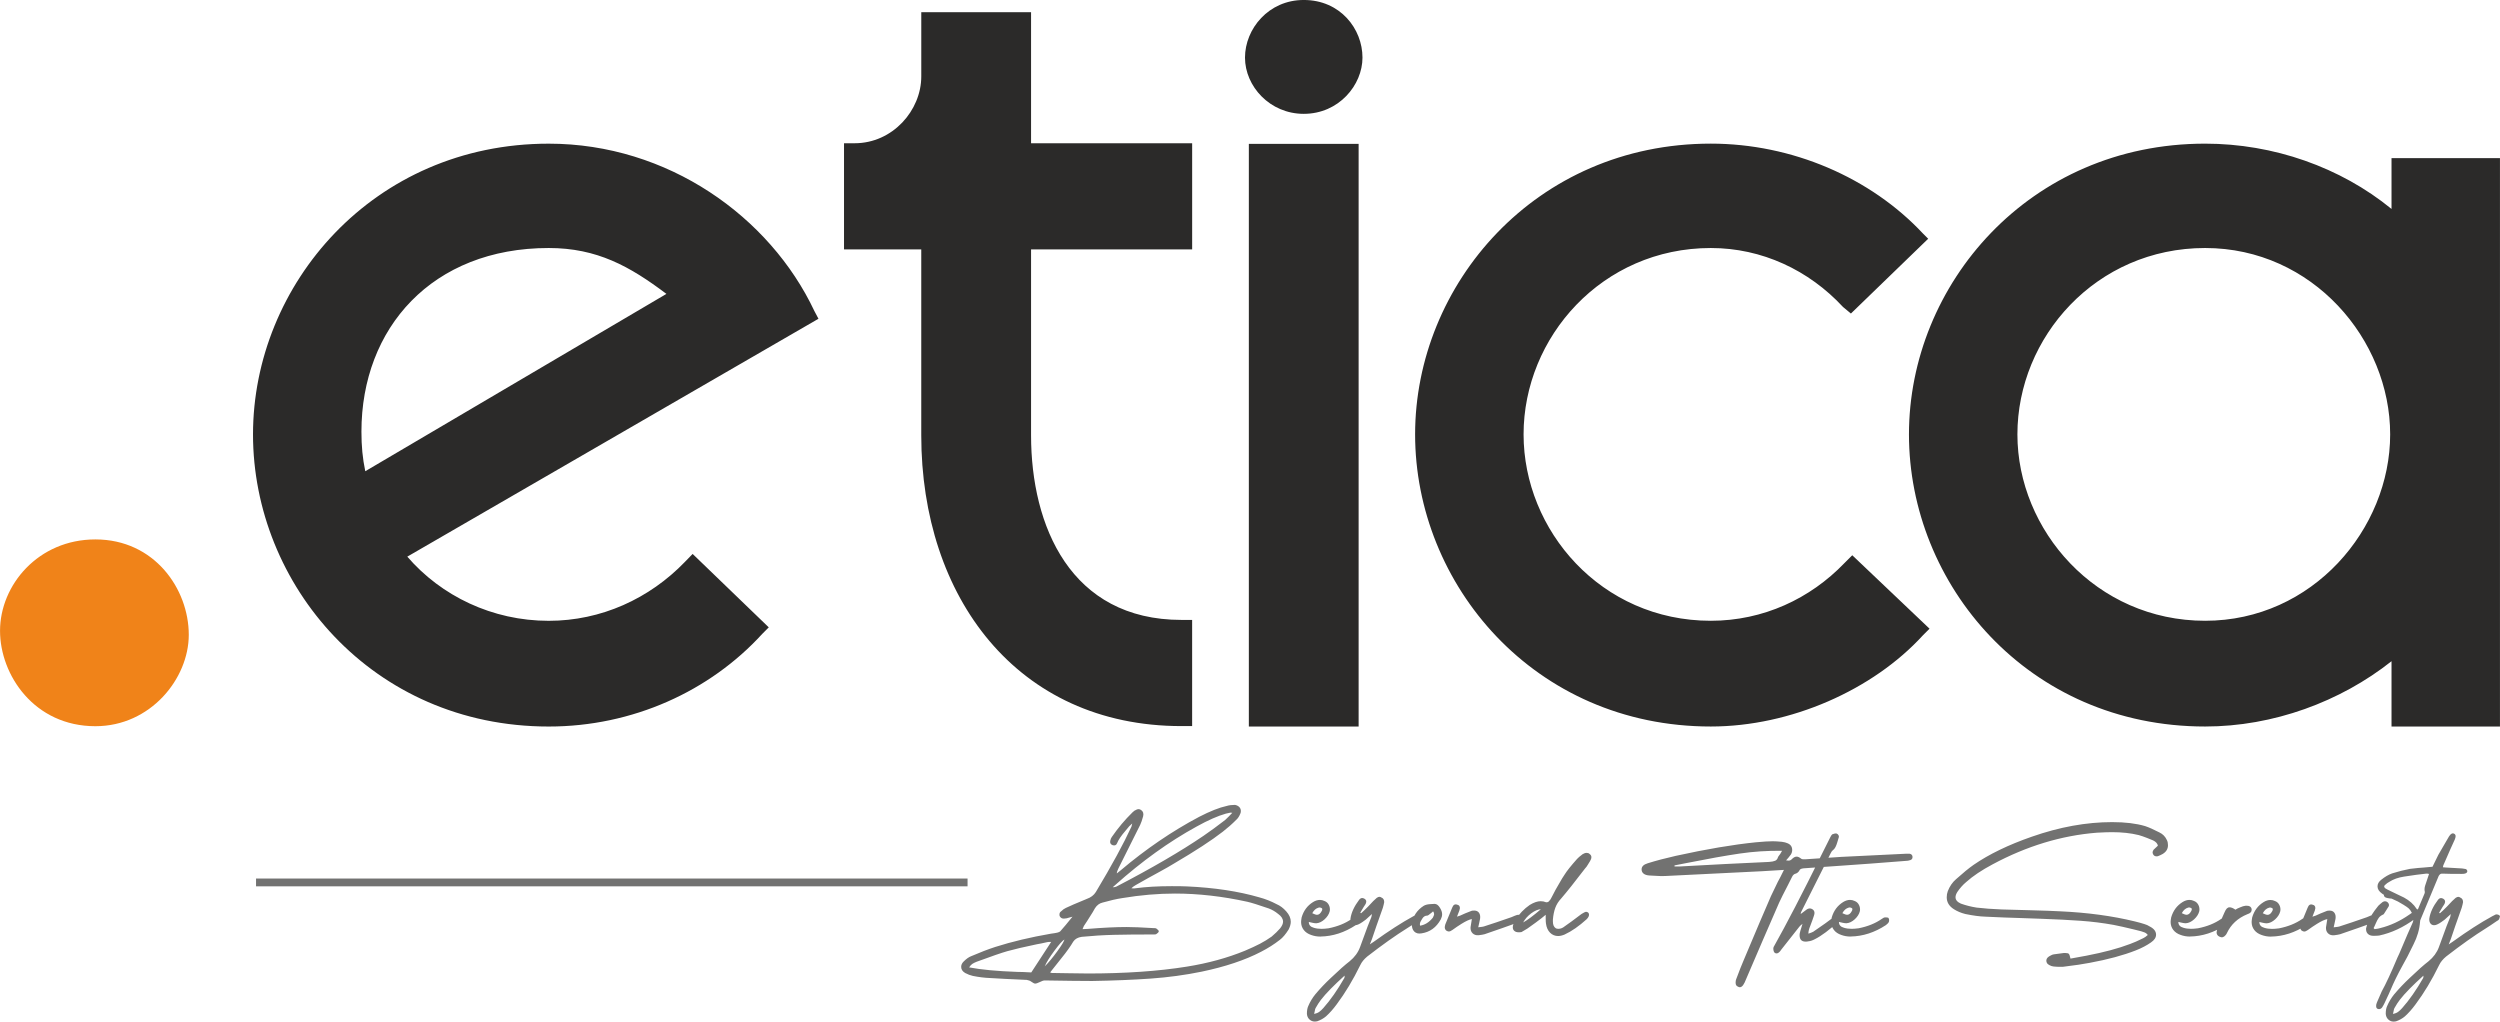 <?xml version="1.0" encoding="UTF-8"?>
<!DOCTYPE svg PUBLIC "-//W3C//DTD SVG 1.1//EN" "http://www.w3.org/Graphics/SVG/1.1/DTD/svg11.dtd">
<!-- Creator: CorelDRAW 2021 (64-Bit) -->
<svg xmlns="http://www.w3.org/2000/svg" xml:space="preserve" width="12.845mm" height="5.249mm" version="1.1" style="shape-rendering:geometricPrecision; text-rendering:geometricPrecision; image-rendering:optimizeQuality; fill-rule:evenodd; clip-rule:evenodd"
viewBox="0 0 1310.99 535.74"
 xmlns:xlink="http://www.w3.org/1999/xlink"
 xmlns:xodm="http://www.corel.com/coreldraw/odm/2003">
 <defs>
  <style type="text/css">
   <![CDATA[
    .fil0 {fill:#727271;fill-rule:nonzero}
    .fil2 {fill:#2B2A29;fill-rule:nonzero}
    .fil1 {fill:#F08319;fill-rule:nonzero}
   ]]>
  </style>
 </defs>
 <g id="Layer_x0020_1">
  <g id="_2395742961104">
   <path class="fil0" d="M134.25 460.71l373.13 0 0 4.08 -373.13 0 0 -4.08zm410.71 54.42c-0.93,0.46 -1.62,0.69 -2.09,0.69 -0.46,0 -1.2,-0.37 -2.22,-1.11 -0.47,-0.38 -1.2,-0.65 -2.22,-0.84 -8.54,-0.37 -14.95,-0.69 -19.23,-0.98 -2.78,-0.09 -5.8,-0.46 -9.05,-1.11 -1.3,-0.28 -2.64,-0.79 -4.03,-1.53 -1.4,-0.84 -2.09,-1.9 -2.09,-3.2 0,-1.02 0.42,-1.95 1.26,-2.78 1.39,-1.4 2.69,-2.33 3.9,-2.8 4.74,-2.04 8.96,-3.66 12.68,-4.87 8.73,-2.79 18.47,-5.1 29.25,-6.97 1.48,-0.18 2.59,-0.37 3.34,-0.55 0.75,-0.18 1.26,-0.42 1.53,-0.69 1.67,-1.86 3.81,-4.41 6.41,-7.66l-2.09 0.56c-0.28,0.09 -0.6,0.18 -0.97,0.28 -0.38,0.09 -0.8,0.14 -1.26,0.14l-0.42 0c-0.84,0 -1.49,-0.42 -1.95,-1.26 -0.09,-0.18 -0.14,-0.47 -0.14,-0.84 0,-0.75 0.28,-1.3 0.84,-1.67 0.84,-0.84 1.67,-1.44 2.51,-1.81l4.03 -1.82c3.71,-1.57 6.04,-2.55 6.97,-2.92 2.13,-0.75 3.71,-1.95 4.74,-3.62 8.35,-13.93 14.57,-25.35 18.66,-34.26l0.42 -1.67 -1.53 1.4 -2.08 2.5c-2.24,2.6 -3.67,4.74 -4.32,6.41 -0.38,1.02 -1.12,1.39 -2.24,1.11 -1.11,-0.37 -1.57,-1.11 -1.39,-2.22 0.18,-0.93 0.46,-1.62 0.83,-2.09 3.26,-4.74 6.88,-9.05 10.87,-12.95l0.98 -0.84c0.92,-0.55 1.66,-0.84 2.22,-0.84 0.37,0 0.79,0.14 1.26,0.42 1.11,0.75 1.48,1.86 1.11,3.35 -0.56,2.04 -1.07,3.52 -1.53,4.45l-11.42 22.85c-0.56,1.11 -0.84,1.99 -0.84,2.64l2.08 -1.67c13.19,-11.14 26.88,-20.47 41.09,-28 5.76,-2.97 10.58,-4.88 14.48,-5.72 1.21,-0.37 2.65,-0.55 4.33,-0.55 0.93,0.18 1.66,0.55 2.22,1.11 0.56,0.56 0.84,1.26 0.84,2.09 0,0.55 -0.09,1.02 -0.28,1.39 -0.56,1.4 -1.26,2.46 -2.09,3.2 -2.22,2.24 -4.59,4.32 -7.1,6.27 -5.85,4.55 -14.39,10.12 -25.63,16.72 -1.95,1.2 -4.3,2.55 -7.03,4.04 -2.75,1.48 -4.86,2.64 -6.34,3.48l-6.68 3.76c-1.12,0.65 -1.86,1.2 -2.24,1.67 0.29,0 0.58,0.02 0.91,0.07 0.33,0.04 0.72,0.02 1.18,-0.07 5.57,-0.75 11.93,-1.11 19.09,-1.11 3.52,0 6.17,0.04 7.94,0.13 14.39,0.65 27.02,2.56 37.88,5.72 3.15,0.84 6.22,2.04 9.19,3.62 1.77,0.75 3.44,1.99 5.01,3.76 1.58,1.77 2.37,3.57 2.37,5.43 0,1.21 -0.37,2.56 -1.11,4.04 -1.57,2.51 -3.11,4.32 -4.59,5.43 -2.97,2.33 -6.27,4.42 -9.89,6.28 -8.36,4.36 -18.76,7.84 -31.2,10.44 -8.63,1.77 -17.52,2.97 -26.67,3.62 -9.14,0.64 -19.34,1.06 -30.58,1.26 -5.57,0 -13.92,-0.1 -25.07,-0.29 -0.56,0 -1.49,0.33 -2.79,0.98zm645.97 -23.95c-1.77,0 -3.39,-0.29 -4.88,-0.84 -1.67,-0.56 -2.97,-1.44 -3.9,-2.64 -0.93,-1.21 -1.39,-2.6 -1.39,-4.18 0,-0.46 0.09,-1.26 0.28,-2.37 1.02,-3.53 3.02,-6.22 5.99,-8.07 1.2,-0.75 2.41,-1.12 3.62,-1.12 0.84,0 1.62,0.19 2.37,0.56 1.02,0.37 1.79,1.07 2.3,2.09 0.51,1.02 0.67,2.08 0.48,3.2 -0.37,1.57 -1.28,3.01 -2.71,4.32 -1.44,1.3 -2.9,1.99 -4.38,2.08 -0.56,0 -1.26,-0.09 -2.09,-0.28 -0.84,-0.18 -1.44,-0.33 -1.81,-0.42 0,1.58 0.88,2.6 2.64,3.06 1.2,0.38 2.55,0.56 4.04,0.56 0.93,0 2.13,-0.09 3.61,-0.28 4.74,-0.93 8.78,-2.56 12.12,-4.88 0.73,-0.56 1.34,-0.84 1.81,-0.84l0.42 0c0.84,0 1.3,0.14 1.39,0.42 0.19,0.28 0.29,0.6 0.29,0.98 0,0.37 -0.05,0.69 -0.14,0.97 -0.18,0.47 -0.69,1.02 -1.53,1.67 -5.94,3.9 -12.11,5.89 -18.52,5.99zm-4.32 -12.26c1.11,0.55 1.95,0.84 2.5,0.84 0.94,0 1.72,-0.61 2.38,-1.82 0.18,-0.28 0.3,-0.55 0.35,-0.84 0.04,-0.28 0.02,-0.51 -0.07,-0.69 -0.65,-0.46 -1.26,-0.6 -1.82,-0.42 -1.39,0.38 -2.5,1.35 -3.34,2.93zm37.32 11.55c-1.3,0.1 -2.35,-0.26 -3.13,-1.04 -0.79,-0.79 -1.13,-1.84 -1.04,-3.13 0.09,-0.75 0.33,-2.18 0.69,-4.32 -1.4,0.28 -3.2,1.11 -5.43,2.51 -0.18,0.09 -0.98,0.6 -2.37,1.53l-2.37 1.67c-0.75,0.55 -1.4,0.83 -1.95,0.83 -0.38,0 -0.84,-0.18 -1.4,-0.55 -0.46,-0.47 -0.69,-1.02 -0.69,-1.67 0,-0.28 0.09,-0.79 0.28,-1.53l3.62 -8.78c0.56,-1.49 1.44,-1.99 2.64,-1.53 0.93,0.18 1.4,0.79 1.4,1.81l-0.28 1.26c-0.19,0.56 -0.4,1.09 -0.63,1.6 -0.22,0.51 -0.44,1.05 -0.62,1.6l1.67 -0.55c0.55,-0.29 1.44,-0.67 2.64,-1.18 1.2,-0.51 2.32,-0.96 3.34,-1.33 0.29,-0.09 0.75,-0.14 1.4,-0.14 1.11,0 1.95,0.4 2.5,1.18 0.56,0.8 0.75,1.84 0.56,3.13 -0.09,0.65 -0.26,1.42 -0.49,2.3 -0.22,0.89 -0.39,1.6 -0.48,2.16 1.76,-0.18 2.74,-0.33 2.92,-0.42 4.08,-1.3 8.91,-2.93 14.48,-4.88 1.49,-0.64 2.42,-1.02 2.79,-1.11 0.19,-0.09 0.51,-0.13 0.98,-0.13 0.55,0 1.02,0.28 1.39,0.83 0.19,0.38 0.29,0.65 0.29,0.84 0,0.47 -0.38,0.98 -1.12,1.53 -1.11,0.75 -1.95,1.21 -2.5,1.4 -3.53,1.3 -8.83,3.15 -15.88,5.57 -0.65,0.18 -1.71,0.37 -3.2,0.55zm31.62 -19.22c-1.77,0 -2.92,-0.09 -3.48,-0.28 -0.28,-0.09 -0.53,-0.16 -0.77,-0.21 -0.23,-0.04 -0.44,-0.16 -0.63,-0.35 -0.37,-0.37 -0.55,-0.55 -0.55,-0.55 0,-0.29 0.09,-0.56 0.28,-0.84 0.09,-0.09 0.21,-0.28 0.35,-0.56 0.14,-0.28 0.49,-0.46 1.05,-0.55 1.66,-0.29 2.68,-0.29 3.06,0l1.53 0.84 0.14 1.11 0.13 0.55c0,0.56 -0.37,0.84 -1.11,0.84zm-11 19.5c-1.2,0 -2.15,-0.35 -2.86,-1.05 -0.69,-0.69 -1,-1.64 -0.91,-2.85 0.19,-0.84 0.43,-1.67 0.7,-2.51 0.83,-1.95 1.62,-3.53 2.37,-4.74 0.73,-1.2 1.86,-2.74 3.34,-4.59 0.28,-0.29 0.6,-0.58 0.98,-0.91 0.37,-0.33 0.79,-0.67 1.26,-1.04 0.46,-0.29 0.88,-0.42 1.25,-0.42 0.47,0 0.89,0.13 1.26,0.42 0.38,0.28 0.63,0.62 0.77,1.04 0.14,0.42 0.12,0.82 -0.06,1.18 -0.47,0.84 -0.89,1.51 -1.26,2.02 -0.38,0.51 -0.75,1.09 -1.11,1.74 -0.1,0.29 -0.29,0.47 -0.56,0.56 -1.02,0.46 -1.79,1.04 -2.3,1.75 -0.51,0.69 -1.02,1.64 -1.53,2.85 -0.51,1.21 -0.91,2.05 -1.18,2.51 0.37,0.37 0.55,0.55 0.55,0.55 1.49,-0.18 2.46,-0.37 2.93,-0.55 5.29,-1.3 10.4,-3.66 15.32,-7.1 0.37,-0.28 0.91,-0.65 1.6,-1.11 0.69,-0.47 1.32,-0.84 1.88,-1.11 0.47,-0.47 0.97,-0.7 1.53,-0.7 0.38,0 0.75,0.19 1.11,0.56 0.29,0.28 0.42,0.56 0.42,0.84 0,0.46 -0.37,0.97 -1.11,1.53l-2.51 2.22c-6.03,4.46 -12.3,7.39 -18.8,8.78 -0.75,0.09 -1.77,0.14 -3.06,0.14zm3.06 38.44c-1.2,0 -1.71,-0.75 -1.53,-2.22 0.18,-0.75 0.38,-1.31 0.56,-1.67 0.37,-0.75 0.77,-1.64 1.18,-2.71 0.42,-1.07 0.81,-1.97 1.18,-2.71 2.13,-3.81 4.87,-9.71 8.22,-17.69 0.56,-1.11 1.3,-2.79 2.22,-5.02 2.13,-5.1 4.08,-9.6 5.85,-13.5 0.19,-0.47 0.29,-1.07 0.29,-1.82 0,-0.84 -0.09,-1.44 -0.29,-1.81 -0.64,-2.04 -1.71,-3.53 -3.19,-4.46 -0.75,-0.55 -2.28,-1.48 -4.6,-2.79 -0.75,-0.37 -1.64,-0.79 -2.71,-1.26 -1.07,-0.46 -1.93,-0.84 -2.57,-1.11 -1.49,-0.73 -2.51,-1.35 -3.07,-1.81 -1.57,-1.11 -2.37,-2.37 -2.37,-3.77 0,-1.3 0.65,-2.46 1.95,-3.48 1.95,-1.57 3.86,-2.69 5.72,-3.34 3.25,-1.02 6.36,-1.82 9.33,-2.37 3.07,-0.38 5.48,-0.6 7.25,-0.7l4.59 -0.41c0.38,-0.75 0.82,-1.65 1.33,-2.73 0.51,-1.06 1.09,-2.25 1.74,-3.55l5.57 -9.6c0.93,-1.49 1.86,-1.95 2.79,-1.4 0.47,0.29 0.69,0.7 0.69,1.26 0,0.38 -0.13,0.93 -0.41,1.67 -1.31,2.79 -3.16,6.96 -5.57,12.53 -0.38,0.65 -0.6,1.35 -0.7,2.09l1.54 0.13 7.52 0.43c0.64,0 1.44,0.09 2.37,0.28 0.73,0 1.2,0.37 1.39,1.11 0,0.75 -0.47,1.2 -1.39,1.39 -0.38,0.1 -0.93,0.14 -1.67,0.14 -4.37,0 -7.66,-0.04 -9.89,-0.14l-0.42 0c-0.65,0 -1.2,0.42 -1.67,1.26l-9.33 22.42c-0.29,0.56 -0.42,1.07 -0.42,1.53 -0.29,4 -1.44,7.99 -3.48,11.98 -2.24,4.64 -4.18,8.4 -5.86,11.28 -2.41,4.37 -4.45,8.54 -6.12,12.54 -0.28,0.73 -1.39,3.15 -3.34,7.24 -0.19,0.29 -0.36,0.58 -0.49,0.91 -0.14,0.33 -0.35,0.67 -0.63,1.04 -0.46,0.56 -0.97,0.84 -1.53,0.84zm23.82 -60.58c0.18,-0.56 0.22,-0.93 0.13,-1.11 -0.09,-0.29 -0.13,-0.65 -0.13,-1.11 0,-0.56 0.09,-1.16 0.28,-1.82 0.18,-0.65 0.33,-1.06 0.42,-1.26l1.67 -5.01c-0.75,-0.18 -1.31,-0.23 -1.67,-0.14 -2.88,0.29 -6.68,0.8 -11.42,1.54 -3.06,0.46 -5.66,1.39 -7.8,2.78 -0.75,0.38 -1.44,0.89 -2.09,1.53 -0.75,0.56 -0.75,1.16 0,1.82 0.75,0.46 1.62,0.93 2.64,1.39 2.24,1.12 3.58,1.77 4.04,1.95l3.2 1.53c2.88,1.58 5.06,3.53 6.54,5.86l0.56 0.69 3.62 -8.63zm-15.04 66.99c-0.28,0.09 -0.69,0.14 -1.26,0.14 -1.02,0 -1.93,-0.38 -2.71,-1.12 -0.79,-0.73 -1.23,-1.71 -1.33,-2.92 0,-1.67 0.23,-3.02 0.7,-4.04 0.93,-2.22 2.18,-4.32 3.76,-6.27 2.51,-2.97 5.21,-5.81 8.08,-8.5 4.27,-4.08 7.56,-7 9.89,-8.77 2.59,-2.13 4.41,-4.6 5.43,-7.38 0.37,-1.03 1.71,-4.69 4.03,-11.01l1.67 -4.17c0.19,-0.37 0.31,-0.75 0.35,-1.11 0.05,-0.38 0.12,-0.75 0.21,-1.11l-3.2 2.92c-0.37,0.29 -0.95,0.69 -1.75,1.26 -0.79,0.56 -1.5,0.98 -2.15,1.26 -0.56,0.28 -1.11,0.42 -1.67,0.42 -0.84,0 -1.48,-0.33 -1.95,-0.98 -0.46,-0.64 -0.65,-1.48 -0.56,-2.5 0.47,-3.16 2,-6.46 4.6,-9.89 0.75,-0.93 1.62,-1.12 2.64,-0.56 1.02,0.56 1.31,1.4 0.84,2.51 -0.09,0.28 -0.46,0.88 -1.11,1.81 -0.38,0.65 -0.72,1.23 -1.04,1.75 -0.33,0.51 -0.58,0.95 -0.78,1.33 0.19,0.18 0.33,0.28 0.42,0.28l1.67 -1.53c1.11,-1.02 2.69,-2.65 4.74,-4.88l1.82 -1.67c0.55,-0.37 1.02,-0.55 1.39,-0.55 0.37,0 0.75,0.13 1.11,0.41 0.93,0.38 1.4,1.16 1.4,2.38 -0.09,0.64 -0.33,1.62 -0.7,2.92 -2.59,7.25 -4.5,12.72 -5.71,16.43l-1.11 2.79 2.08 -1.39c7.72,-5.57 14.63,-10.03 20.76,-13.37 1.02,-0.56 1.66,-0.89 1.95,-0.98 0.93,0 1.58,0.23 1.95,0.7 0.09,0.09 0.14,0.22 0.14,0.41 0,0.1 -0.14,0.56 -0.42,1.4 -0.19,0.37 -0.65,0.75 -1.4,1.11 -2.41,1.67 -4.23,2.88 -5.43,3.62 -6.12,3.81 -13.14,8.78 -21.03,14.9 -1.66,1.4 -2.88,2.88 -3.62,4.46 -3.81,7.8 -7.93,14.67 -12.39,20.62 -1.77,2.41 -3.62,4.5 -5.57,6.27 -1.3,1.11 -2.88,1.99 -4.74,2.64zm-1.53 -3.9c1.11,-0.18 2.02,-0.54 2.71,-1.05 0.69,-0.51 1.42,-1.18 2.16,-2.02 3.7,-4.17 7.38,-9.42 11,-15.74 0.09,-0.18 0.13,-0.6 0.13,-1.25 -5.66,5.1 -9.8,9.33 -12.39,12.68 -0.93,1.2 -1.86,2.64 -2.79,4.31 -0.18,0.29 -0.33,0.72 -0.42,1.33 -0.09,0.6 -0.23,1.18 -0.42,1.75zm-670.9 -66.44c0.38,0 0.84,-0.09 1.39,-0.28 18.57,-9.65 33.8,-18.52 45.69,-26.61 3.52,-2.41 7.33,-5.19 11.42,-8.35 0.55,-0.47 1.18,-1.07 1.88,-1.82 0.69,-0.73 1.32,-1.39 1.88,-1.95 -0.28,0 -0.53,-0.02 -0.77,-0.07 -0.23,-0.04 -0.44,-0.02 -0.62,0.07l-1.95 0.42c-4.28,1.2 -9.43,3.48 -15.46,6.83 -14.39,7.89 -28.6,18.11 -42.62,30.64l-1.26 1.11 0.42 0zm-13.93 45.26c19.96,0 37.43,-1.2 52.38,-3.61 11.04,-1.77 21.21,-4.55 30.5,-8.36 3.06,-1.3 5.66,-2.51 7.8,-3.62 2.14,-1.11 4.18,-2.37 6.13,-3.76 1.77,-1.49 3.25,-2.93 4.45,-4.32 1.03,-1.31 1.54,-2.47 1.54,-3.49 0,-1.48 -0.84,-2.83 -2.51,-4.03 -1.58,-1.31 -3.25,-2.28 -5.01,-2.93 -5.39,-1.86 -9.1,-3.02 -11.14,-3.48 -13.09,-2.88 -25.77,-4.32 -38.03,-4.32 -8.91,0 -18.11,0.79 -27.58,2.37 -3.06,0.46 -6.54,1.26 -10.44,2.37 -1.58,0.37 -2.88,1.35 -3.9,2.92 -0.29,0.65 -1.67,2.93 -4.18,6.83l-1.66 2.51c0,0.09 -0.23,0.65 -0.7,1.66l2.79 -0.13c7.99,-0.65 14.77,-0.98 20.34,-0.98 3.15,0 7.8,0.19 13.92,0.56 0.75,0 1.26,0.04 1.54,0.14 0.92,0.64 1.39,1.15 1.39,1.53 0,0.28 -0.16,0.55 -0.49,0.84 -0.33,0.28 -0.62,0.51 -0.9,0.69 -0.19,0.09 -0.52,0.14 -0.98,0.14 -8.45,0 -15.5,0.06 -21.17,0.2 -5.66,0.14 -11.29,0.49 -16.86,1.04 -2.04,0.29 -3.52,1.11 -4.45,2.51 -1.4,2.41 -3.48,5.34 -6.27,8.78l-5.86 7.38c0.56,0.18 0.84,0.28 0.84,0.28l8.64 0.14 9.88 0.13zm-22.14 -3.76c2.04,-2.04 4.22,-4.66 6.54,-7.87 2.32,-3.2 3.57,-5.27 3.76,-6.2 -1.02,0.55 -2.79,2.53 -5.29,5.92 -2.51,3.39 -4.18,6.1 -5.01,8.14zm3.34 -12.81c-1.02,0 -1.71,0.04 -2.09,0.13 -2.41,0.56 -4.23,0.93 -5.43,1.11 -6.68,1.4 -11.84,2.6 -15.46,3.62 -2.97,0.84 -8.35,2.69 -16.16,5.57 -0.93,0.37 -1.66,0.75 -2.22,1.11 -0.56,0.38 -1.11,0.98 -1.67,1.82 6.23,1.2 14.63,1.99 25.21,2.37 1.77,0 4.23,0.09 7.39,0.28l10.44 -16.01zm141.23 -2.79c-1.77,0 -3.39,-0.29 -4.88,-0.84 -1.67,-0.56 -2.97,-1.44 -3.9,-2.64 -0.93,-1.21 -1.39,-2.6 -1.39,-4.18 0,-0.46 0.09,-1.26 0.28,-2.37 1.02,-3.53 3.01,-6.22 5.99,-8.07 1.2,-0.75 2.41,-1.12 3.62,-1.12 0.83,0 1.62,0.19 2.36,0.56 1.03,0.37 1.8,1.07 2.31,2.09 0.51,1.02 0.67,2.08 0.48,3.2 -0.37,1.57 -1.28,3.01 -2.71,4.32 -1.44,1.3 -2.9,1.99 -4.39,2.08 -0.55,0 -1.25,-0.09 -2.08,-0.28 -0.84,-0.18 -1.44,-0.33 -1.82,-0.42 0,1.58 0.89,2.6 2.65,3.06 1.2,0.38 2.55,0.56 4.03,0.56 0.93,0 2.14,-0.09 3.62,-0.28 4.74,-0.93 8.78,-2.56 12.12,-4.88 0.73,-0.56 1.34,-0.84 1.81,-0.84l0.42 0c0.84,0 1.3,0.14 1.39,0.42 0.18,0.28 0.29,0.6 0.29,0.98 0,0.37 -0.05,0.69 -0.14,0.97 -0.18,0.47 -0.69,1.02 -1.53,1.67 -5.94,3.9 -12.11,5.89 -18.52,5.99zm-4.32 -12.26c1.11,0.55 1.95,0.84 2.5,0.84 0.93,0 1.72,-0.61 2.37,-1.82 0.18,-0.28 0.31,-0.55 0.36,-0.84 0.04,-0.28 0.02,-0.51 -0.07,-0.69 -0.65,-0.46 -1.26,-0.6 -1.82,-0.42 -1.39,0.38 -2.5,1.35 -3.34,2.93zm2.5 56.68c-0.28,0.09 -0.69,0.14 -1.25,0.14 -1.02,0 -1.93,-0.38 -2.73,-1.12 -0.79,-0.73 -1.22,-1.71 -1.32,-2.92 0,-1.67 0.22,-3.02 0.69,-4.04 0.93,-2.22 2.18,-4.32 3.77,-6.27 2.5,-2.97 5.19,-5.81 8.07,-8.5 4.27,-4.08 7.57,-7 9.89,-8.77 2.6,-2.13 4.41,-4.6 5.43,-7.38 0.38,-1.03 1.71,-4.69 4.04,-11.01l1.67 -4.17c0.18,-0.37 0.3,-0.75 0.35,-1.11 0.04,-0.38 0.11,-0.75 0.2,-1.11l-3.2 2.92c-0.37,0.29 -0.95,0.69 -1.74,1.26 -0.8,0.56 -1.51,0.98 -2.16,1.26 -0.55,0.28 -1.11,0.42 -1.66,0.42 -0.84,0 -1.49,-0.33 -1.95,-0.98 -0.47,-0.64 -0.65,-1.48 -0.56,-2.5 0.46,-3.16 2,-6.46 4.59,-9.89 0.75,-0.93 1.62,-1.12 2.65,-0.56 1.02,0.56 1.3,1.4 0.83,2.51 -0.09,0.28 -0.46,0.88 -1.11,1.81 -0.37,0.65 -0.71,1.23 -1.04,1.75 -0.33,0.51 -0.58,0.95 -0.77,1.33 0.18,0.18 0.33,0.28 0.42,0.28l1.67 -1.53c1.11,-1.02 2.68,-2.65 4.73,-4.88l1.82 -1.67c0.55,-0.37 1.02,-0.55 1.39,-0.55 0.38,0 0.75,0.13 1.12,0.41 0.93,0.38 1.39,1.16 1.39,2.38 -0.09,0.64 -0.33,1.62 -0.69,2.92 -2.6,7.25 -4.5,12.72 -5.72,16.43l-1.11 2.79 2.09 -1.39c7.71,-5.57 14.63,-10.03 20.75,-13.37 1.02,-0.56 1.67,-0.89 1.95,-0.98 0.93,0 1.58,0.23 1.95,0.7 0.09,0.09 0.14,0.22 0.14,0.41 0,0.1 -0.14,0.56 -0.42,1.4 -0.18,0.37 -0.65,0.75 -1.39,1.11 -2.42,1.67 -4.23,2.88 -5.44,3.62 -6.12,3.81 -13.14,8.78 -21.02,14.9 -1.67,1.4 -2.88,2.88 -3.62,4.46 -3.81,7.8 -7.94,14.67 -12.4,20.62 -1.77,2.41 -3.61,4.5 -5.57,6.27 -1.3,1.11 -2.88,1.99 -4.74,2.64zm-1.53 -3.9c1.11,-0.18 2.02,-0.54 2.71,-1.05 0.7,-0.51 1.42,-1.18 2.16,-2.02 3.71,-4.17 7.38,-9.42 11,-15.74 0.09,-0.18 0.14,-0.6 0.14,-1.25 -5.66,5.1 -9.8,9.33 -12.4,12.68 -0.93,1.2 -1.86,2.64 -2.79,4.31 -0.18,0.29 -0.33,0.72 -0.42,1.33 -0.09,0.6 -0.23,1.18 -0.42,1.75zm56.27 -42.2c-1.57,0.28 -2.83,-0.05 -3.76,-0.98 -0.93,-0.93 -1.35,-2.37 -1.26,-4.32 0.28,-1.76 0.96,-3.46 2.02,-5.08 1.07,-1.62 2.49,-2.99 4.25,-4.1 0.84,-0.47 1.89,-0.75 3.13,-0.84 1.26,-0.09 2.02,-0.14 2.3,-0.14l0.29 0c1.02,0 1.95,0.69 2.79,2.09 0.75,1.2 1.11,2.32 1.11,3.34 0,0.84 -0.23,1.72 -0.69,2.65 -2.33,4.27 -5.72,6.73 -10.18,7.38zm-0.69 -4.04c2.51,-0.37 4.74,-1.77 6.68,-4.17 0.47,-0.93 0.69,-1.53 0.69,-1.82 0,-0.55 -0.18,-1.06 -0.55,-1.53 -0.37,0.38 -0.93,0.84 -1.67,1.4 -0.09,0.09 -0.3,0.26 -0.62,0.49 -0.33,0.22 -0.58,0.35 -0.77,0.35 -1.11,0 -2,0.55 -2.65,1.66 -0.09,0.18 -0.35,0.63 -0.77,1.33 -0.42,0.69 -0.53,1.46 -0.35,2.3zm30.64 5.01c-1.3,0.1 -2.34,-0.26 -3.13,-1.04 -0.79,-0.79 -1.13,-1.84 -1.04,-3.13 0.09,-0.75 0.33,-2.18 0.69,-4.32 -1.39,0.28 -3.2,1.11 -5.43,2.51 -0.18,0.09 -0.97,0.6 -2.37,1.53l-2.37 1.67c-0.75,0.55 -1.39,0.83 -1.95,0.83 -0.37,0 -0.84,-0.18 -1.39,-0.55 -0.47,-0.47 -0.7,-1.02 -0.7,-1.67 0,-0.28 0.09,-0.79 0.29,-1.53l3.61 -8.78c0.56,-1.49 1.44,-1.99 2.65,-1.53 0.93,0.18 1.39,0.79 1.39,1.81l-0.28 1.26c-0.18,0.56 -0.4,1.09 -0.63,1.6 -0.22,0.51 -0.44,1.05 -0.62,1.6l1.67 -0.55c0.55,-0.29 1.44,-0.67 2.64,-1.18 1.2,-0.51 2.33,-0.96 3.35,-1.33 0.28,-0.09 0.73,-0.14 1.39,-0.14 1.11,0 1.95,0.4 2.51,1.18 0.55,0.8 0.73,1.84 0.55,3.13 -0.09,0.65 -0.26,1.42 -0.48,2.3 -0.23,0.89 -0.4,1.6 -0.49,2.16 1.77,-0.18 2.74,-0.33 2.92,-0.42 4.09,-1.3 8.92,-2.93 14.49,-4.88 1.48,-0.64 2.41,-1.02 2.79,-1.11 0.18,-0.09 0.51,-0.13 0.97,-0.13 0.56,0 1.02,0.28 1.4,0.83 0.18,0.38 0.28,0.65 0.28,0.84 0,0.47 -0.37,0.98 -1.11,1.53 -1.12,0.75 -1.95,1.21 -2.51,1.4 -3.53,1.3 -8.82,3.15 -15.88,5.57 -0.64,0.18 -1.71,0.37 -3.2,0.55zm45.27 -0.41c-1.31,0.55 -2.46,0.83 -3.49,0.83 -1.66,0 -3.08,-0.57 -4.25,-1.74 -1.15,-1.16 -1.88,-2.77 -2.15,-4.81 -0.09,-0.65 -0.14,-1.46 -0.14,-2.44 0,-0.97 0,-1.69 0,-2.15 -1.2,1.02 -1.95,1.62 -2.22,1.81 -1.31,0.93 -2.28,1.67 -2.93,2.22l-4.46 3.2c-0.28,0.18 -1.3,0.8 -3.06,1.82 -0.37,0.09 -0.88,0.13 -1.53,0.13 -1.02,0 -1.81,-0.28 -2.37,-0.84 -0.46,-0.46 -0.69,-1.06 -0.69,-1.81 0,-0.65 0.14,-1.26 0.42,-1.81 0.09,-0.19 0.18,-0.49 0.28,-0.91 0.09,-0.42 0.28,-0.77 0.56,-1.04 2.13,-3.26 4.68,-5.9 7.65,-7.94 2.14,-1.31 4.04,-1.95 5.72,-1.95 1.02,0 1.95,0.18 2.79,0.55l0.42 0c0.55,0 1.02,-0.28 1.39,-0.84 0.38,-0.37 0.67,-0.81 0.91,-1.32 0.23,-0.51 0.44,-0.91 0.62,-1.18l1.67 -3.2c0.46,-0.75 1.16,-1.95 2.09,-3.62 0.93,-1.67 1.81,-3.11 2.64,-4.32 1.2,-1.95 3.39,-4.68 6.54,-8.22 0.47,-0.56 1.44,-1.4 2.93,-2.51 0.75,-0.46 1.44,-0.69 2.09,-0.69 0.64,0 1.16,0.18 1.53,0.56 0.64,0.46 0.97,1.02 0.97,1.66 0,0.65 -0.22,1.35 -0.69,2.09 -0.28,0.37 -0.64,0.97 -1.11,1.81 -0.47,0.84 -0.98,1.53 -1.53,2.09 -5.39,7.05 -9.56,12.3 -12.53,15.74 -1.4,1.49 -2.42,3.11 -3.07,4.88 -0.64,1.77 -1.06,3.81 -1.25,6.12l0 1.11c0,1.67 0.51,2.84 1.53,3.49 0.28,0.18 0.75,0.28 1.39,0.28 1.11,0 2.18,-0.42 3.2,-1.26 2.04,-1.39 5.01,-3.57 8.91,-6.54 1.21,-0.75 2,-1.12 2.37,-1.12 0.38,0 0.75,0.14 1.12,0.43 0.28,0.28 0.42,0.64 0.42,1.11 0,0.73 -0.42,1.53 -1.26,2.37 -4,3.61 -7.8,6.27 -11.42,7.94zm-21.87 -6.28c2.22,-1.2 5.34,-3.52 9.33,-6.96 -1.57,0.09 -3.27,0.82 -5.08,2.16 -1.81,1.34 -3.23,2.94 -4.25,4.8zm112.82 33.71c-0.93,-0.28 -1.39,-0.98 -1.39,-2.09 0,-0.75 0.09,-1.35 0.28,-1.81 1.67,-4.46 2.97,-7.76 3.9,-9.89 6.32,-15.04 11.09,-26.28 14.34,-33.71 0.75,-1.66 1.95,-4.17 3.62,-7.52 1.12,-2.04 1.91,-3.57 2.37,-4.59l0.84 -1.67c-5.57,0.38 -9.42,0.61 -11.56,0.7l-50.55 2.5c-1.4,0.09 -2.97,0.07 -4.74,-0.07 -1.77,-0.13 -3.02,-0.2 -3.77,-0.2 -1.3,-0.09 -2.3,-0.42 -2.99,-0.98 -0.69,-0.55 -1.04,-1.3 -1.04,-2.22 0,-1.49 1.06,-2.55 3.2,-3.2 4.45,-1.39 9.37,-2.69 14.76,-3.9 16.06,-3.53 30.04,-5.9 41.93,-7.1 3.9,-0.37 6.87,-0.55 8.91,-0.55 1.11,0 2.69,0.09 4.74,0.28 1.3,0.18 2.22,0.42 2.79,0.69 1.77,0.65 2.64,1.86 2.64,3.62 0,0.84 -0.23,1.62 -0.69,2.37 -0.37,0.55 -0.77,1.06 -1.18,1.53 -0.42,0.47 -0.86,0.97 -1.33,1.53l1.26 0.14c0.75,0 1.35,-0.29 1.82,-0.84 0.83,-0.84 1.66,-1.26 2.5,-1.26 0.65,0 1.44,0.37 2.37,1.11 0.18,0.18 0.56,0.28 1.11,0.28 0.56,0 0.93,0 1.12,0l18.66 -1.25 34.26 -1.67 1.67 0c0.93,0.18 1.44,0.69 1.53,1.53l0 0.28c0,0.75 -0.37,1.26 -1.11,1.53 -0.84,0.29 -1.62,0.42 -2.37,0.42 -14.11,1.11 -24.7,1.91 -31.76,2.37 -10.11,0.75 -17.45,1.26 -22,1.54 -0.64,0.09 -1.13,0.22 -1.46,0.41 -0.33,0.19 -0.58,0.51 -0.77,0.98 -0.18,0.28 -0.44,0.55 -0.77,0.84 -0.33,0.28 -0.67,0.46 -1.04,0.55 -0.84,0.19 -1.49,0.8 -1.95,1.82l-2.24 4.46c-2.04,3.9 -3.52,6.87 -4.46,8.91 -5.29,12.07 -11.32,26.05 -18.11,41.92 -1.02,2.14 -2.13,2.88 -3.34,2.24zm-30.36 -63.09c7.8,-0.47 15.57,-0.89 23.33,-1.26 7.75,-0.37 15.48,-0.75 23.19,-1.11 1.39,-0.09 2.46,-0.31 3.2,-0.62 0.75,-0.33 1.26,-1 1.53,-2.02 0.09,-0.19 0.26,-0.42 0.49,-0.7 0.22,-0.28 0.44,-0.55 0.62,-0.83l0.98 -1.67c-7.61,-0.09 -15.04,0.39 -22.29,1.46 -7.24,1.07 -16.48,2.71 -27.71,4.94l-6.41 1.26 0 0.56 3.06 0zm49.44 45.26c-0.46,-0.46 -0.69,-1.2 -0.69,-2.22l0 -0.14c0,-0.37 0.18,-0.84 0.56,-1.39 6.22,-11.05 14.44,-26.88 24.65,-47.5l2.79 -5.57 1.95 -3.9c0.38,-0.75 0.7,-1.2 0.98,-1.39 0.93,-0.38 1.66,-0.51 2.22,-0.42 0.47,0.18 0.82,0.49 1.05,0.9 0.22,0.42 0.26,0.87 0.06,1.33 -0.18,0.56 -0.42,1.33 -0.69,2.3 -0.28,0.98 -0.6,1.84 -0.98,2.58 -0.37,0.75 -0.88,1.35 -1.53,1.81 -0.28,0.18 -0.6,0.65 -0.97,1.4l-15.61 31.06 -0.13 0.84 2.79 -2.09c0.64,-0.56 1.35,-0.84 2.08,-0.84 0.38,0 0.8,0.14 1.26,0.42 0.75,0.47 1.11,1.11 1.11,1.95 0,0.37 -0.09,0.84 -0.28,1.4 -0.37,1.2 -1.02,3.01 -1.95,5.43 -0.64,1.48 -0.97,2.83 -0.97,4.03 1.11,-0.37 1.95,-0.69 2.5,-0.97l6.41 -4.46c2.97,-2.22 4.59,-3.43 4.88,-3.62 0.46,-0.46 0.97,-0.69 1.53,-0.69 0.37,0 0.75,0.18 1.11,0.56 0.28,0.37 0.42,0.75 0.42,1.11 0,0.56 -0.29,1.07 -0.84,1.53 -4.92,4.55 -9.14,7.71 -12.68,9.47 -1.2,0.65 -2.37,1.02 -3.48,1.11 -0.28,0.09 -0.69,0.14 -1.26,0.14 -2.13,0 -3.2,-1.11 -3.2,-3.35 0,-0.55 0.05,-0.97 0.14,-1.25 0.18,-0.84 0.42,-1.65 0.69,-2.44 0.28,-0.8 0.51,-1.56 0.69,-2.3 -0.93,0.73 -1.48,1.25 -1.66,1.53l-9.34 11.84c-0.64,0.93 -1.06,1.44 -1.26,1.53 -0.37,0.37 -0.77,0.58 -1.18,0.62 -0.42,0.05 -0.81,-0.07 -1.18,-0.35zm39.83 -8.49c-1.77,0 -3.39,-0.29 -4.87,-0.84 -1.67,-0.56 -2.98,-1.44 -3.9,-2.64 -0.93,-1.21 -1.4,-2.6 -1.4,-4.18 0,-0.46 0.09,-1.26 0.28,-2.37 1.03,-3.53 3.02,-6.22 5.99,-8.07 1.2,-0.75 2.42,-1.12 3.62,-1.12 0.84,0 1.62,0.19 2.37,0.56 1.02,0.37 1.79,1.07 2.3,2.09 0.51,1.02 0.67,2.08 0.49,3.2 -0.37,1.57 -1.28,3.01 -2.71,4.32 -1.44,1.3 -2.9,1.99 -4.39,2.08 -0.56,0 -1.26,-0.09 -2.09,-0.28 -0.84,-0.18 -1.44,-0.33 -1.81,-0.42 0,1.58 0.88,2.6 2.64,3.06 1.2,0.38 2.55,0.56 4.04,0.56 0.93,0 2.13,-0.09 3.62,-0.28 4.74,-0.93 8.78,-2.56 12.11,-4.88 0.75,-0.56 1.35,-0.84 1.81,-0.84l0.42 0c0.84,0 1.31,0.14 1.4,0.42 0.18,0.28 0.28,0.6 0.28,0.98 0,0.37 -0.04,0.69 -0.14,0.97 -0.18,0.47 -0.69,1.02 -1.53,1.67 -5.94,3.9 -12.11,5.89 -18.52,5.99zm-4.32 -12.26c1.11,0.55 1.95,0.84 2.51,0.84 0.93,0 1.71,-0.61 2.37,-1.82 0.18,-0.28 0.3,-0.55 0.35,-0.84 0.05,-0.28 0.02,-0.51 -0.07,-0.69 -0.64,-0.46 -1.26,-0.6 -1.81,-0.42 -1.4,0.38 -2.51,1.35 -3.35,2.93zm114.35 28.13c-1.39,0 -2.41,-0.04 -3.06,-0.13 -0.37,0 -0.93,-0.09 -1.67,-0.29 -0.75,-0.28 -1.35,-0.6 -1.81,-0.97 -0.47,-0.38 -0.75,-0.93 -0.84,-1.67l0 -0.28c0,-1.02 0.79,-1.91 2.37,-2.64 0.46,-0.29 0.97,-0.47 1.53,-0.56 2.51,-0.38 4.23,-0.6 5.15,-0.69l1.11 0c0.84,0 1.4,0.16 1.67,0.48 0.28,0.33 0.55,1.14 0.84,2.44l8.36 -1.53c9.19,-1.77 16.8,-3.81 22.84,-6.12 1.86,-0.65 4.17,-1.67 6.96,-3.06 0.65,-0.29 1.44,-0.84 2.37,-1.67 -0.56,-0.75 -1.23,-1.23 -2.02,-1.46 -0.79,-0.23 -1.28,-0.4 -1.46,-0.49 -1.95,-0.47 -3.26,-0.8 -3.9,-0.98 -4.18,-1.02 -7.71,-1.81 -10.58,-2.37 -5.66,-1.02 -11.43,-1.74 -17.28,-2.15 -5.85,-0.42 -12.72,-0.77 -20.61,-1.05l-11.84 -0.42c-3.91,-0.09 -9.76,-0.32 -17.55,-0.69 -2.88,-0.09 -6.36,-0.55 -10.44,-1.39 -2.24,-0.56 -4.23,-1.4 -5.99,-2.51 -2.51,-1.58 -3.77,-3.66 -3.77,-6.27 0,-1.11 0.19,-2.18 0.56,-3.2 1.02,-2.6 2.46,-4.68 4.32,-6.27 3.62,-3.25 6.68,-5.76 9.2,-7.52 8.07,-5.57 18.24,-10.49 30.5,-14.76 14.58,-5.11 28.65,-7.66 42.2,-7.66 6.78,0 12.53,0.69 17.27,2.09 1.95,0.64 4.46,1.77 7.52,3.34 1.77,0.84 3.07,2.18 3.91,4.04 0.37,0.75 0.55,1.62 0.55,2.64 0,1.95 -0.93,3.48 -2.79,4.6 -0.84,0.46 -1.62,0.83 -2.37,1.11 -0.18,0.09 -0.46,0.13 -0.84,0.13 -0.73,0 -1.3,-0.28 -1.67,-0.84 -0.28,-0.46 -0.41,-0.88 -0.41,-1.25 0,-0.38 0.18,-0.84 0.55,-1.4 0.47,-0.46 0.89,-0.86 1.26,-1.18 0.37,-0.33 0.69,-0.62 0.97,-0.91 -0.18,-1.11 -1.02,-2.04 -2.5,-2.78 -0.65,-0.29 -1.75,-0.72 -3.28,-1.33 -1.53,-0.6 -2.95,-1.09 -4.25,-1.46 -4.17,-1.03 -8.87,-1.53 -14.06,-1.53 -1.77,0 -4.41,0.09 -7.94,0.28 -18.57,1.48 -36.77,7.01 -54.6,16.57 -5.76,3.06 -10.4,6.17 -13.92,9.33 -1.67,1.39 -3.2,3.11 -4.6,5.15 -0.64,1.02 -0.97,1.95 -0.97,2.79 0,1.39 0.93,2.51 2.79,3.34 2.59,0.93 5.34,1.63 8.22,2.09 3.9,0.47 8.31,0.79 13.23,0.98l15.32 0.42c6.88,0.18 11.94,0.37 15.19,0.55 14.39,0.65 27.48,2.42 39.27,5.3 2.24,0.55 3.9,1.02 5.02,1.39 1.02,0.29 1.95,0.7 2.79,1.26 2.22,1.11 3.34,2.55 3.34,4.32 0,1.49 -0.88,2.84 -2.64,4.04 -2.24,1.58 -4.88,2.97 -7.94,4.17 -6.59,2.6 -14.68,4.79 -24.24,6.55 -3.25,0.64 -7.94,1.35 -14.06,2.08l-1.26 0zm67.97 -15.87c-1.77,0 -3.39,-0.29 -4.88,-0.84 -1.67,-0.56 -2.97,-1.44 -3.9,-2.64 -0.93,-1.21 -1.4,-2.6 -1.4,-4.18 0,-0.46 0.09,-1.26 0.29,-2.37 1.02,-3.53 3.01,-6.22 5.99,-8.07 1.2,-0.75 2.41,-1.12 3.61,-1.12 0.84,0 1.63,0.19 2.37,0.56 1.03,0.37 1.79,1.07 2.31,2.09 0.51,1.02 0.66,2.08 0.48,3.2 -0.37,1.57 -1.28,3.01 -2.71,4.32 -1.44,1.3 -2.9,1.99 -4.39,2.08 -0.55,0 -1.25,-0.09 -2.08,-0.28 -0.84,-0.18 -1.44,-0.33 -1.82,-0.42 0,1.58 0.89,2.6 2.65,3.06 1.2,0.38 2.55,0.56 4.03,0.56 0.93,0 2.13,-0.09 3.62,-0.28 4.74,-0.93 8.78,-2.56 12.11,-4.88 0.75,-0.56 1.35,-0.84 1.82,-0.84l0.42 0c0.83,0 1.3,0.14 1.39,0.42 0.18,0.28 0.28,0.6 0.28,0.98 0,0.37 -0.04,0.69 -0.13,0.97 -0.18,0.47 -0.7,1.02 -1.53,1.67 -5.95,3.9 -12.12,5.89 -18.52,5.99zm-4.32 -12.26c1.11,0.55 1.95,0.84 2.5,0.84 0.93,0 1.72,-0.61 2.37,-1.82 0.18,-0.28 0.31,-0.55 0.35,-0.84 0.05,-0.28 0.03,-0.51 -0.06,-0.69 -0.65,-0.46 -1.26,-0.6 -1.82,-0.42 -1.39,0.38 -2.5,1.35 -3.34,2.93zm19.91 12.39c-1.11,-0.46 -1.67,-1.25 -1.67,-2.37 0,-0.18 0.14,-0.84 0.42,-1.95l1.53 -3.48 2.09 -4.74c0.47,-1.11 0.91,-1.88 1.33,-2.3 0.42,-0.42 0.9,-0.63 1.46,-0.63 0.84,0 1.86,0.42 3.06,1.26 0.29,-0.18 0.63,-0.39 1.05,-0.62 0.42,-0.23 0.9,-0.44 1.46,-0.63 1.02,-0.46 1.95,-0.73 2.79,-0.83l0.69 0c1.4,0 2.22,0.55 2.51,1.66l0 0.56c0,1.02 -0.75,1.77 -2.24,2.22 -5.01,2.04 -8.58,5.34 -10.72,9.89 -0.1,0.18 -0.19,0.38 -0.29,0.56 -0.09,0.18 -0.22,0.37 -0.42,0.55 -0.93,1.12 -1.95,1.4 -3.06,0.84z"/>
   <path class="fil1" d="M-0 330.82c0,23.12 17.93,50.01 50,50.01 28.97,0 48.98,-25 48.98,-47.94 0,-23.96 -17.93,-50.01 -48.98,-50.01 -30,0 -50,23.97 -50,47.94z"/>
   <path class="fil2" d="M359.18 294.64c-18.61,19.31 -43.96,30.92 -71.44,30.92 -29.62,0 -56.39,-13.03 -74.17,-33.65l215.62 -124.75 -2.13 -4.03c-23.33,-49.52 -76.88,-87.79 -139.32,-87.79 -92.05,0 -155.08,73.93 -155.08,152.48 0,78.55 62.32,153.18 155.08,153.18 43.96,0 84.48,-18.48 111.96,-48.57l3.43 -3.44 -39.92 -38.5 -4.03 4.14zm83.4 -163.85l40.52 0 0 97.5c0,84.48 50,152.48 136.49,152.48l5.56 0 0 -55.68 -5.56 0c-58.3,0 -78.91,-49.4 -78.91,-96.79l0 -97.5 84.48 0 0 -55.68 -84.48 0 0 -68.72 -57.57 0 0 33.65c0,17.89 -15.04,35.07 -34.95,35.07l-5.57 0 0 55.68zm269.88 -55.33l-57.57 0 0 305.54 57.57 0 0 -305.54zm-28.78 -15.76c18.47,0 30.8,-15.17 30.8,-29.5 0,-15.04 -11.61,-30.21 -30.8,-30.21 -18.48,0 -30.81,15.17 -30.81,30.21 0,15.04 13.03,29.5 30.81,29.5zm58.4 168.11c0,78.55 62.32,153.18 155.08,153.18 41.82,0 85.07,-19.19 111.25,-47.86l3.44 -3.44 -40.52 -38.51 -4.14 4.14c-17.89,18.61 -42.54,30.22 -70.02,30.22 -57.69,0 -98.21,-47.51 -98.21,-97.74 0,-50.95 41.11,-97.74 98.21,-97.74 26.78,0 51.42,11.61 69.31,30.92l4.14 3.44 40.52 -39.22 -2.73 -2.73c-27.48,-29.37 -68.71,-47.15 -111.25,-47.15 -92.05,0 -155.08,73.93 -155.08,152.48zm414.3 153.18c35.78,0 70.96,-13.03 97.74,-34.24l0 34.24 56.87 0 0 -298.08 -56.87 0 0 26.66c-26.78,-21.91 -61.96,-34.24 -97.74,-34.24 -92.29,0 -155.32,73.93 -155.32,152.48 0,78.55 62.32,153.18 155.32,153.18zm0 -250.93c56.39,0 97.03,48.1 97.03,97.74 0,49.52 -40.64,97.74 -97.03,97.74 -57.23,0 -98.45,-47.51 -98.45,-97.74 0,-50.95 41.22,-97.74 98.45,-97.74zm-966.86 96.32c0,-54.38 37.08,-96.32 98.21,-96.32 25.35,0 42.53,9.59 61.73,24.06l-157.93 93c-1.42,-6.87 -2.01,-13.15 -2.01,-20.73z"/>
  </g>
 </g>
</svg>
